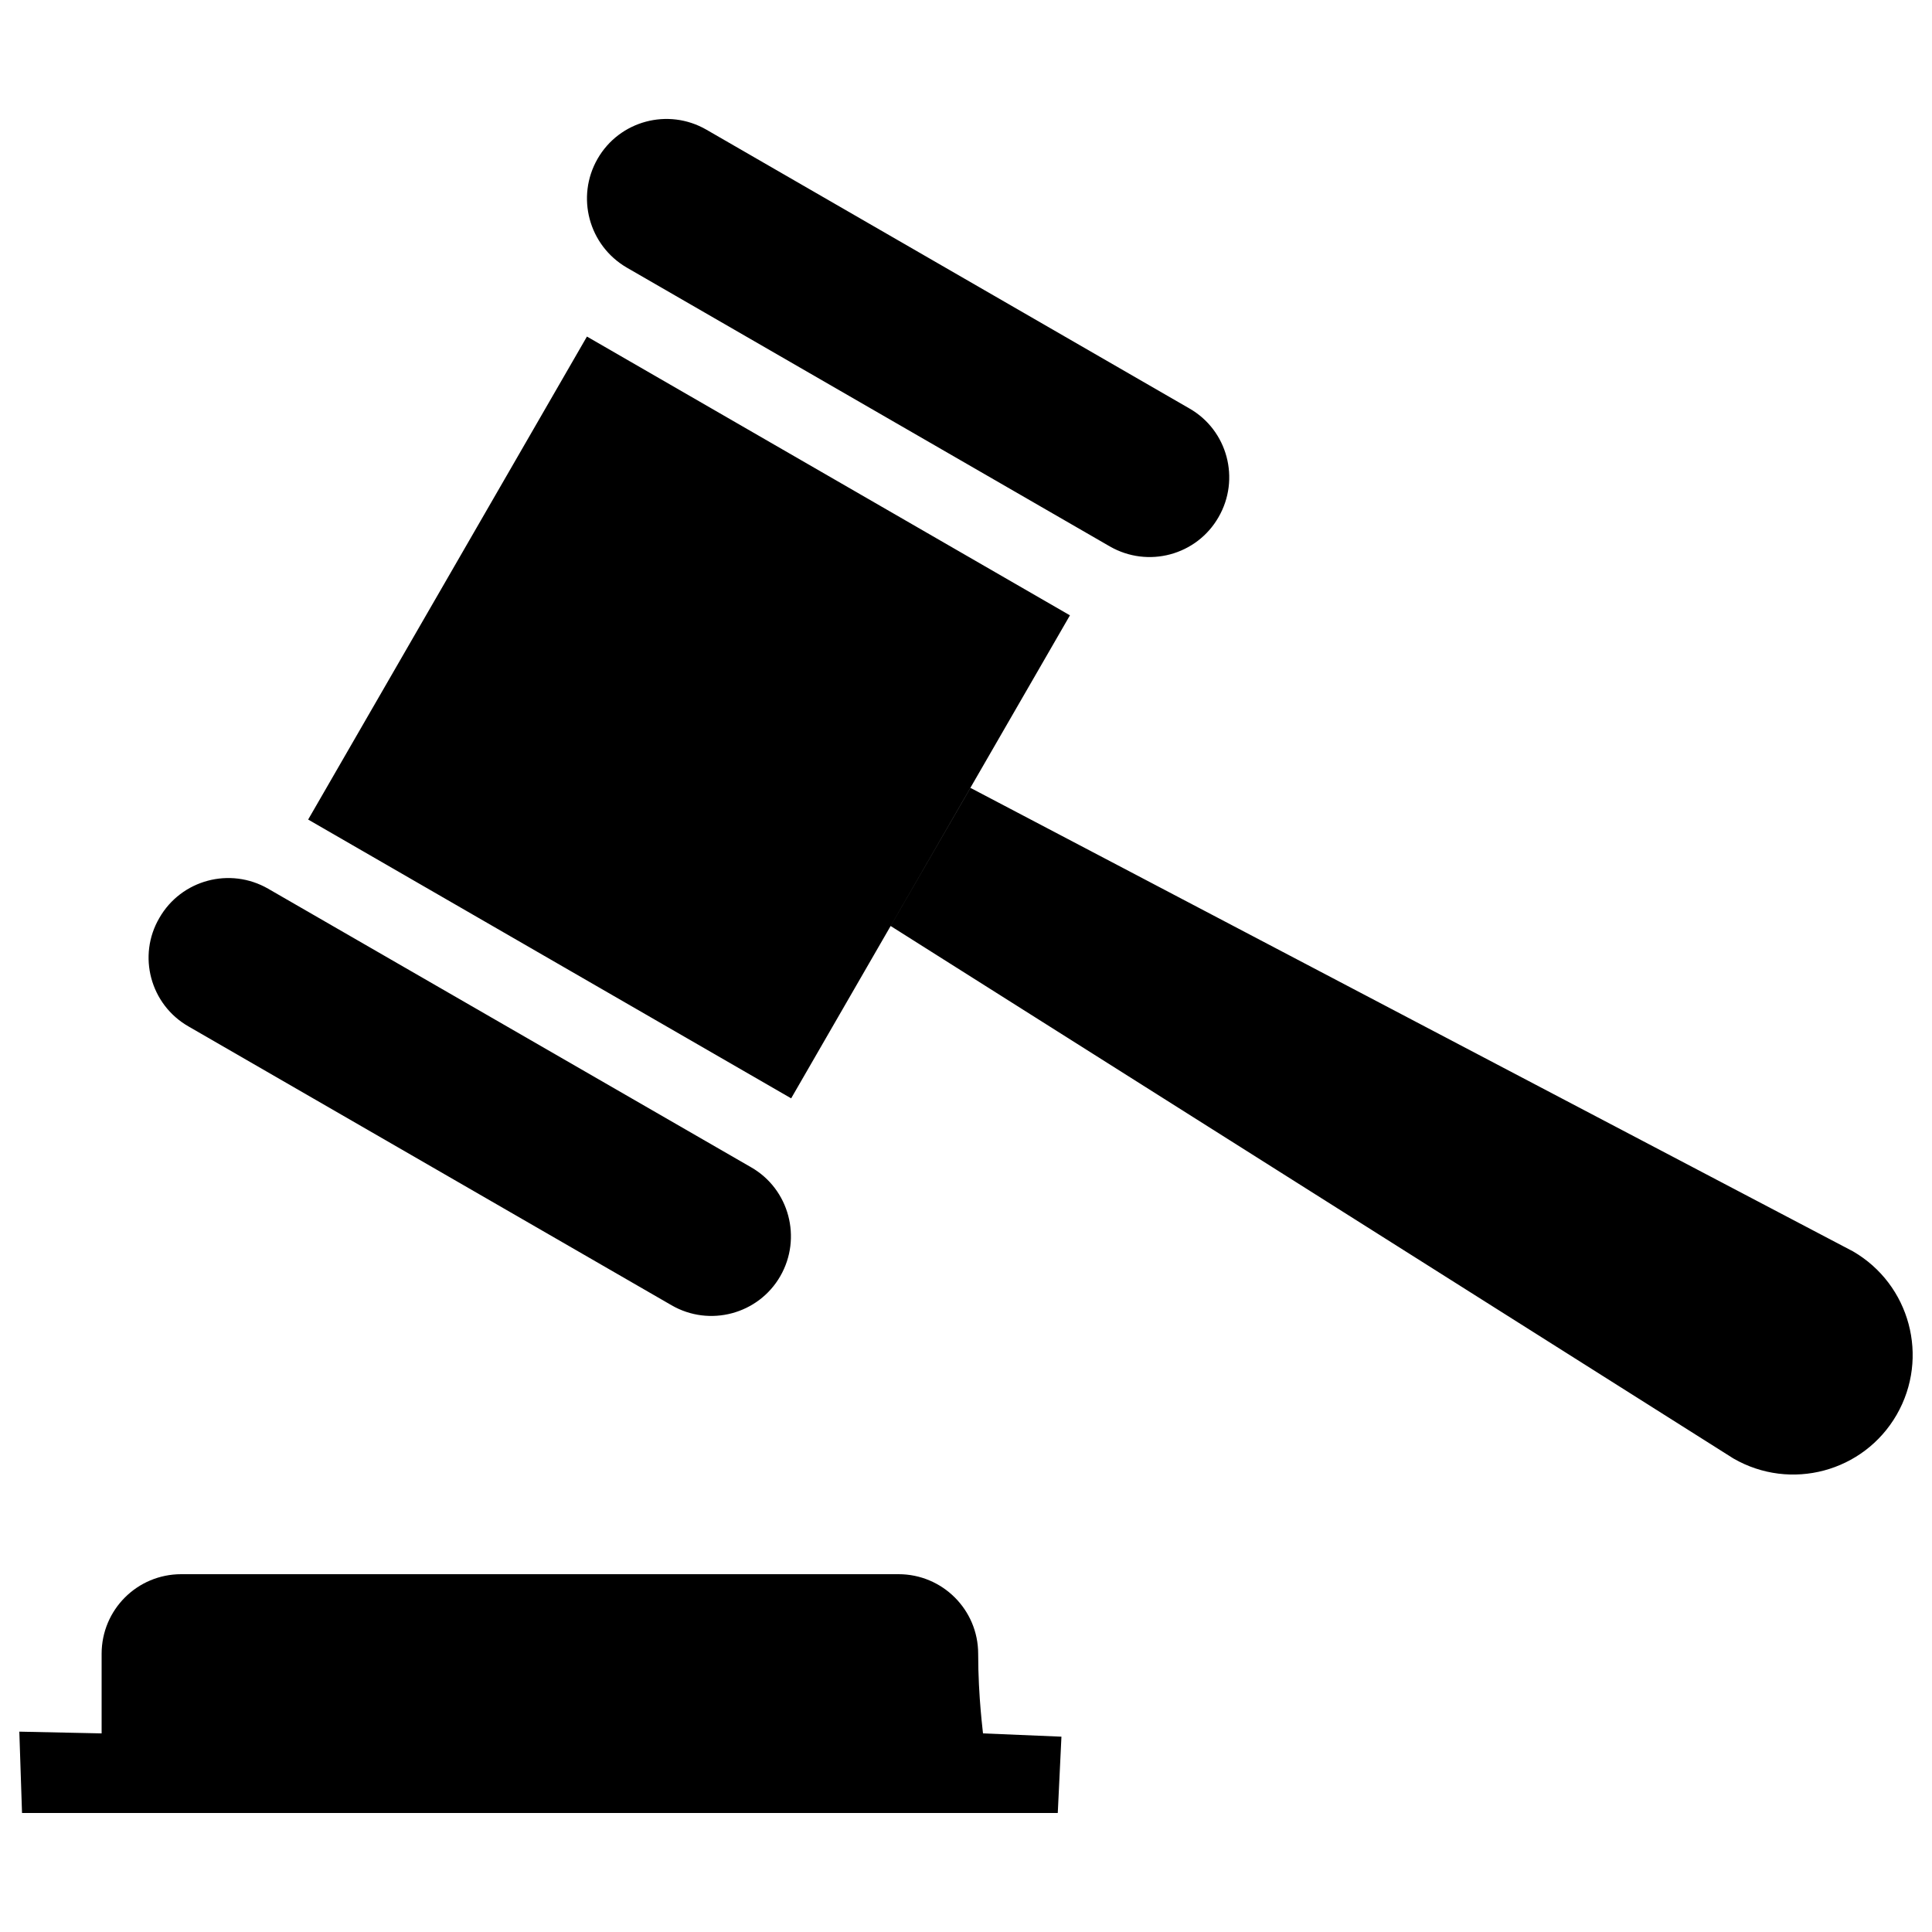 <?xml version="1.0" encoding="utf-8"?>
<!-- Svg Vector Icons : http://www.onlinewebfonts.com/icon -->
<!DOCTYPE svg PUBLIC "-//W3C//DTD SVG 1.1//EN" "http://www.w3.org/Graphics/SVG/1.1/DTD/svg11.dtd">
<svg version="1.1" xmlns="http://www.w3.org/2000/svg" xmlns:xlink="http://www.w3.org/1999/xlink" x="0px" y="0px" viewBox="0 0 1000 1000" enable-background="new 0 0 1000 1000" xml:space="preserve">
<g><path d="M324.4,138.5l250,144.3c19.8,11.4,45,4.6,56.3-15.1c11.4-19.7,4.7-45-15.1-56.3l-250-144.3c-19.8-11.4-45-4.6-56.3,15.1S304.7,127,324.4,138.5L324.4,138.5z M553.8,318.5l-250-144.3l-144.3,250l250,144.3L553.8,318.5z M97.6,531.3l250,144.3c19.7,11.4,45,4.6,56.3-15.1c11.3-19.7,4.6-45-15.1-56.3L138.8,460c-19.8-11.4-45-4.6-56.3,15.1C71,494.7,77.8,520,97.6,531.3L97.6,531.3z M959.1,647.7L502.3,407.8L461,479.3l436.2,275.6c29.6,17.1,67.4,7,84.5-22.6C998.8,702.6,988.6,664.8,959.1,647.7L959.1,647.7z M506.3,856c0-22.8-18.5-41.2-41.2-41.2H93.8c-22.8,0-41.2,18.4-41.2,41.2c0,22.8,0,41.2,0,41.2L10,896.3l1.4,42.1h536.1l1.9-39.5l-40.6-1.7C508.9,897.2,506.3,878.7,506.3,856L506.3,856z"/></g>
</svg>